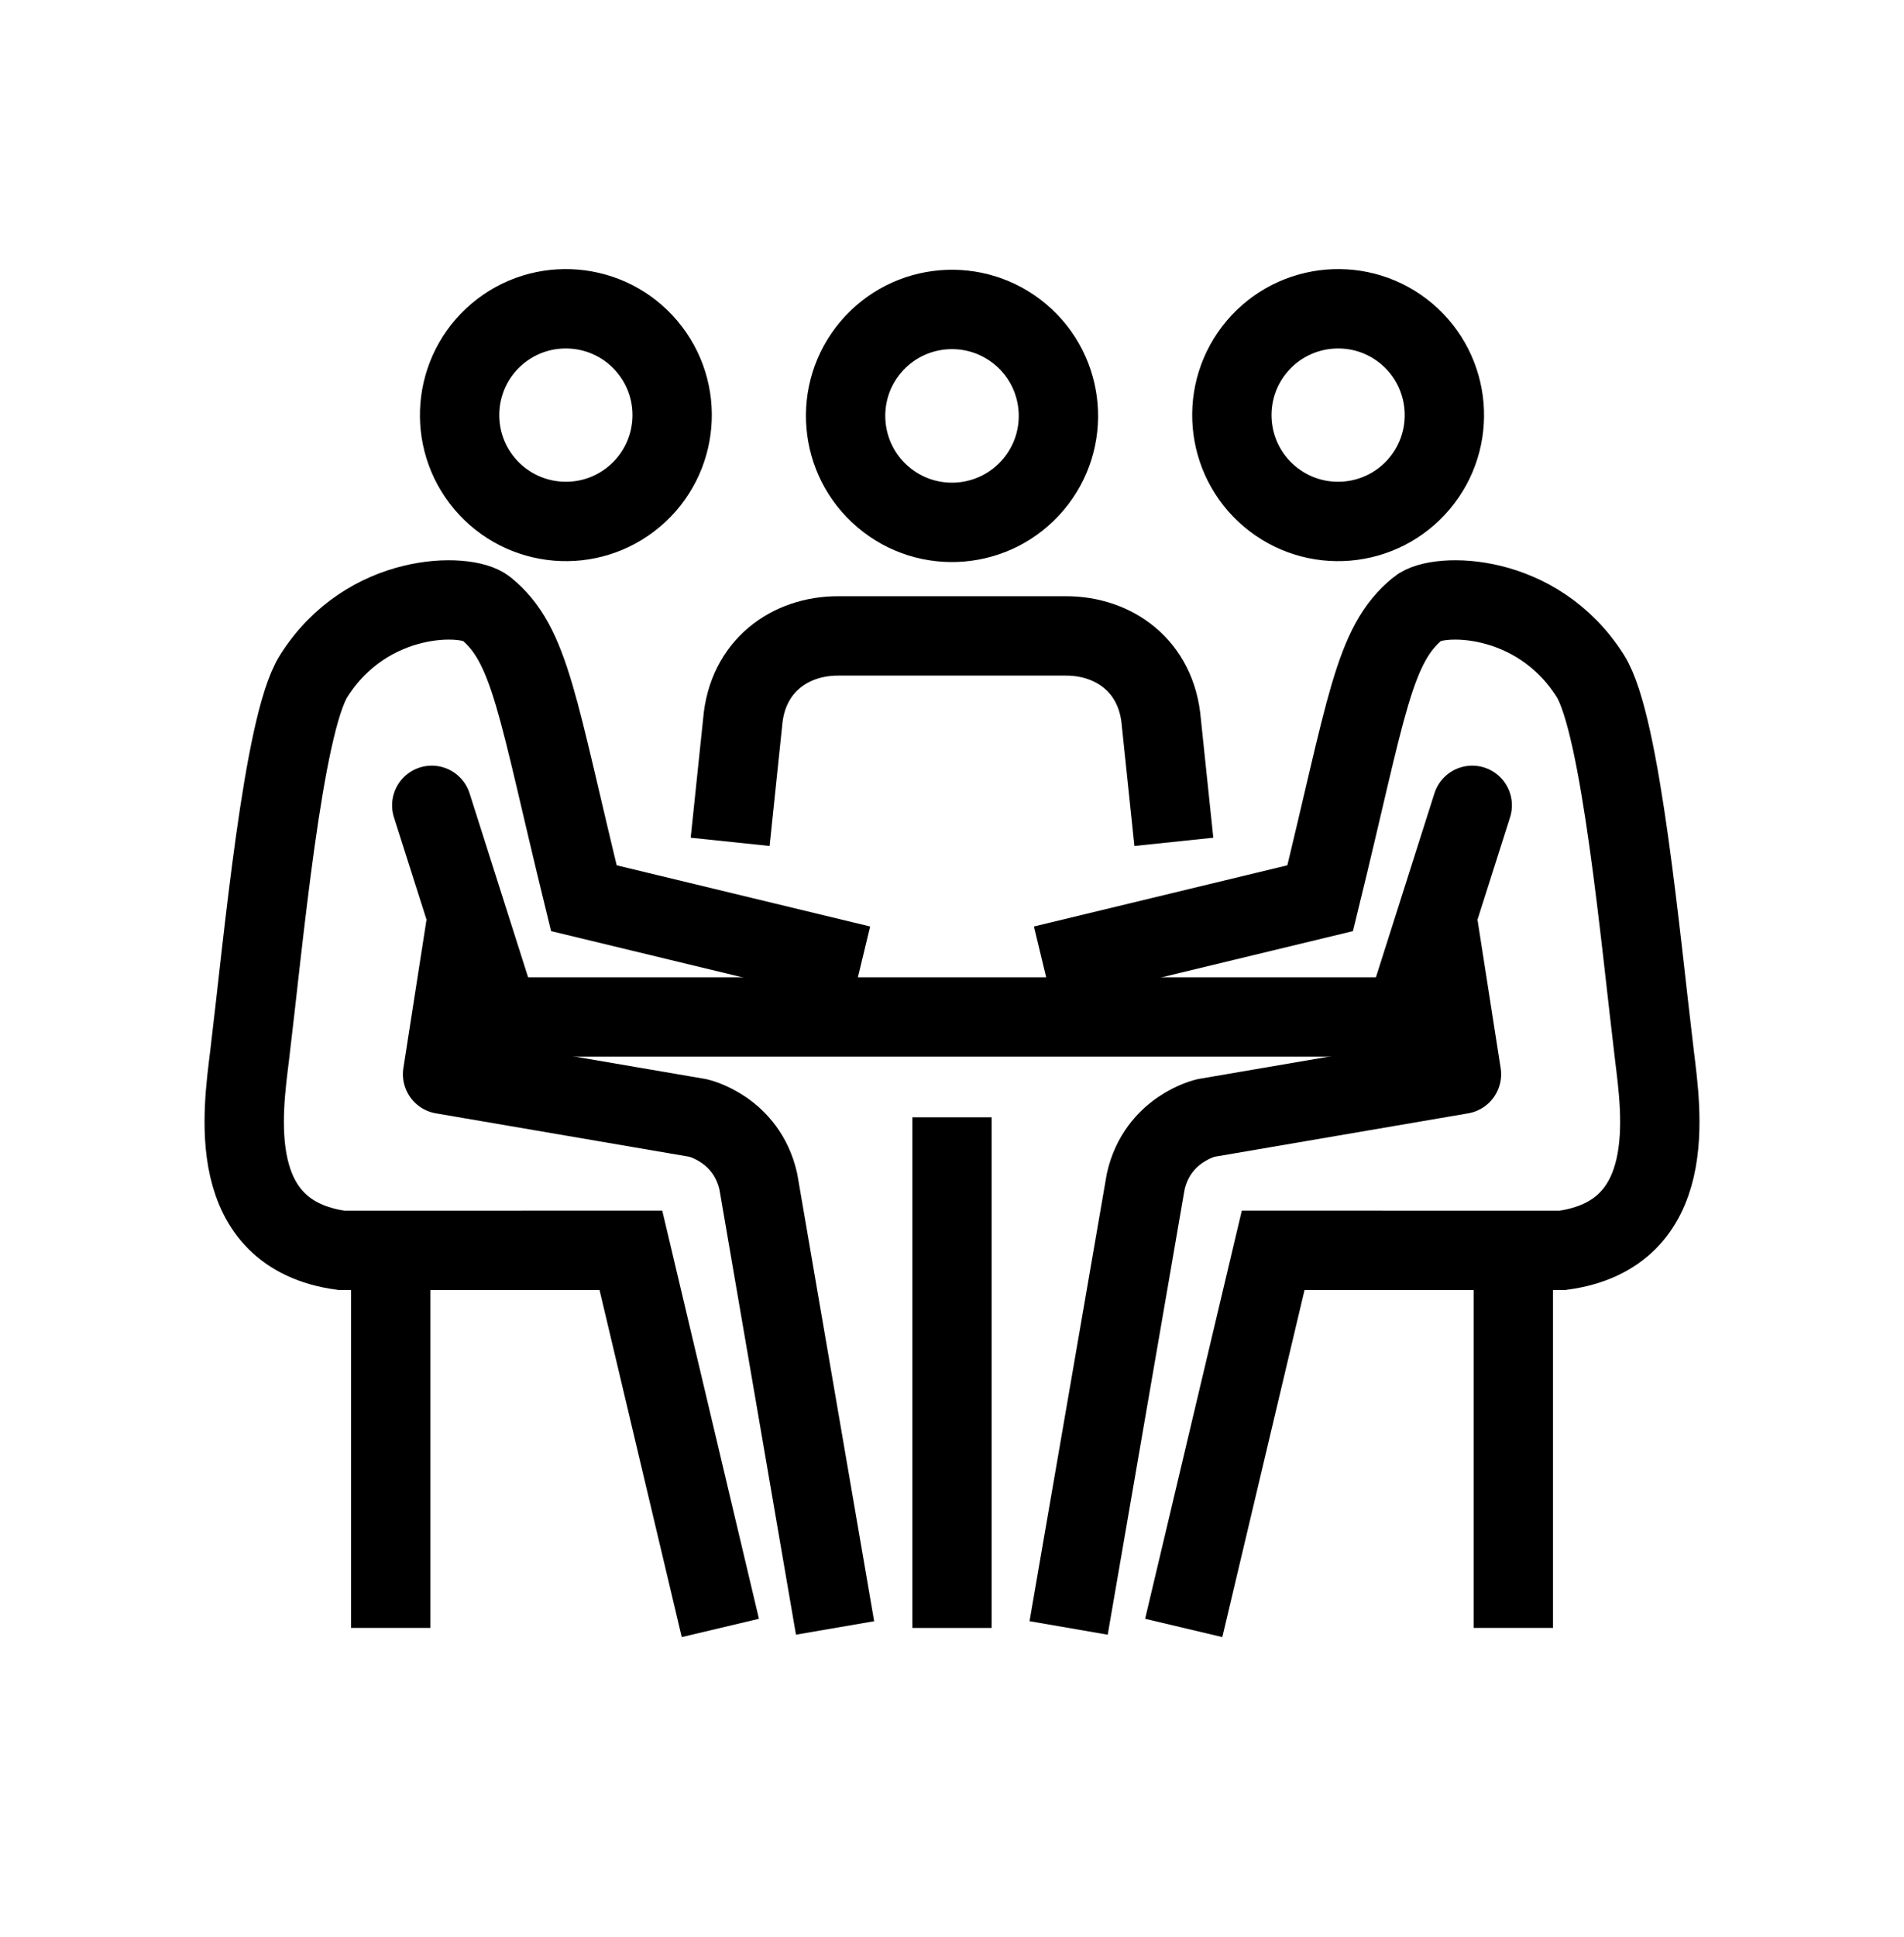 <?xml version="1.0" encoding="UTF-8"?>
<svg xmlns="http://www.w3.org/2000/svg" width="60" height="61" viewBox="0 0 60 61" fill="none">
  <path d="M36.991 26.515L36.596 22.745C36.45 20.969 35.095 20.029 33.595 20.029H26.406C24.903 20.029 23.551 20.969 23.403 22.745L23.009 26.515" stroke="black" stroke-width="2.5" stroke-miterlimit="10" stroke-linejoin="round"></path>
  <path d="M27.439 10.933C26.244 12.348 26.422 14.464 27.834 15.659C29.248 16.856 31.364 16.678 32.56 15.265C33.757 13.851 33.579 11.735 32.166 10.539C30.752 9.345 28.636 9.519 27.439 10.933Z" stroke="black" stroke-width="2.5" stroke-miterlimit="10" stroke-linecap="round" stroke-linejoin="round"></path>
  <path d="M14.036 32.03H45.966" stroke="black" stroke-width="2.5" stroke-miterlimit="10" stroke-linejoin="round"></path>
  <path d="M30 35.191V51.274" stroke="black" stroke-width="2.5" stroke-miterlimit="10"></path>
  <path d="M22.7 51.274L19.881 39.38L10.761 39.381C7.057 38.873 7.65 35.015 7.866 33.245C8.3 29.672 8.913 22.828 9.887 21.29C11.577 18.62 14.698 18.665 15.308 19.157C16.732 20.305 16.926 22.279 18.399 28.29L27.127 30.396" stroke="black" stroke-width="2.5" stroke-miterlimit="10"></path>
  <path d="M20.389 10.911C21.584 12.323 21.407 14.438 19.995 15.632C18.584 16.826 16.47 16.65 15.274 15.237C14.081 13.825 14.257 11.711 15.668 10.516C17.079 9.324 19.196 9.499 20.389 10.911Z" stroke="black" stroke-width="2.5" stroke-miterlimit="10" stroke-linecap="round" stroke-linejoin="round"></path>
  <path d="M14.708 28.95L13.947 33.834L21.999 35.212C21.999 35.212 23.522 35.555 23.897 37.214L26.315 51.274" stroke="black" stroke-width="2.5" stroke-miterlimit="10" stroke-linejoin="round"></path>
  <path d="M13.606 25.365L15.598 31.622" stroke="black" stroke-width="2.5" stroke-miterlimit="10" stroke-linecap="round" stroke-linejoin="round"></path>
  <path d="M37.302 51.274L40.121 39.38L49.239 39.381C52.944 38.873 52.35 35.015 52.136 33.245C51.702 29.672 51.087 22.828 50.115 21.29C48.424 18.62 45.301 18.665 44.693 19.157C43.267 20.305 43.074 22.279 41.602 28.29L32.875 30.396" stroke="black" stroke-width="2.5" stroke-miterlimit="10"></path>
  <path d="M39.61 10.911C38.417 12.323 38.593 14.438 40.004 15.632C41.417 16.826 43.53 16.65 44.725 15.237C45.919 13.825 45.741 11.711 44.331 10.516C42.921 9.324 40.806 9.499 39.61 10.911Z" stroke="black" stroke-width="2.5" stroke-miterlimit="10" stroke-linecap="round" stroke-linejoin="round"></path>
  <path d="M45.292 28.95L46.054 33.834L38 35.212C38 35.212 36.478 35.555 36.104 37.214L33.675 51.274" stroke="black" stroke-width="2.5" stroke-miterlimit="10" stroke-linejoin="round"></path>
  <path d="M46.394 25.365L44.403 31.622" stroke="black" stroke-width="2.5" stroke-miterlimit="10" stroke-linecap="round" stroke-linejoin="round"></path>
  <path d="M47.689 39.468V51.273" stroke="black" stroke-width="2.5" stroke-miterlimit="10"></path>
  <path d="M12.313 39.468V51.273" stroke="black" stroke-width="2.5" stroke-miterlimit="10"></path>
</svg>
